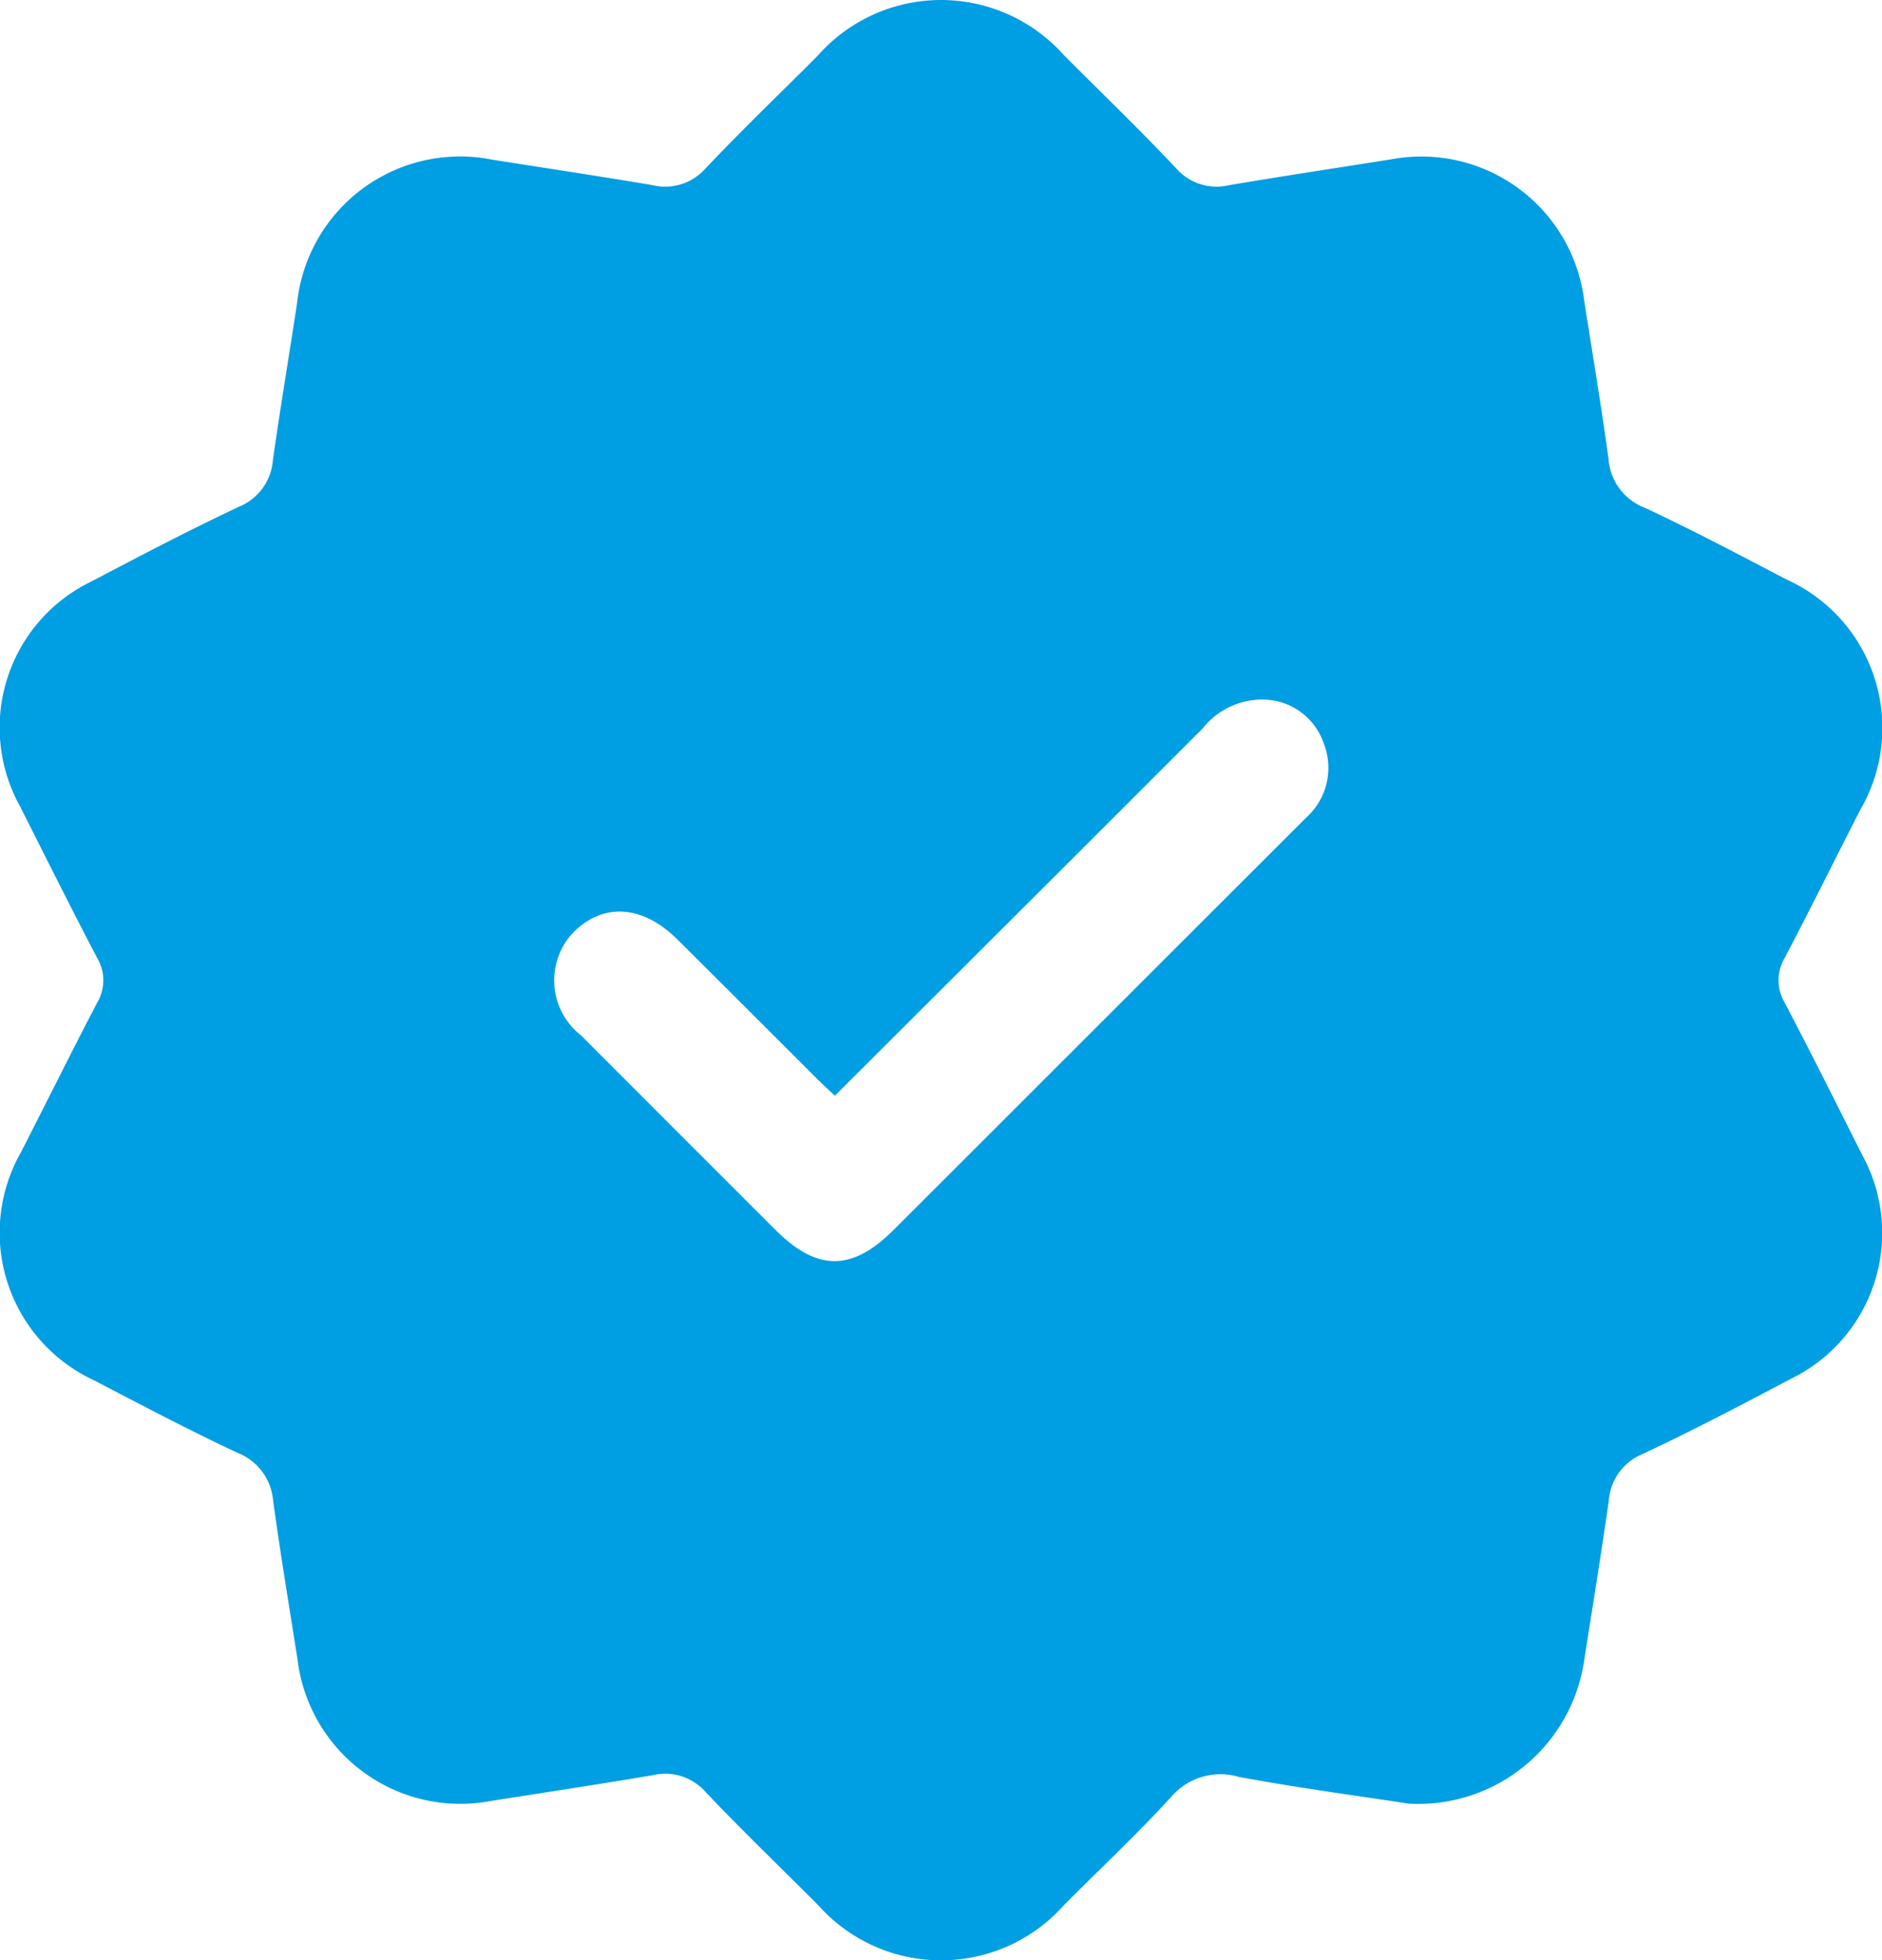 <svg id="Grupo_3423" data-name="Grupo 3423" xmlns="http://www.w3.org/2000/svg" xmlns:xlink="http://www.w3.org/1999/xlink" width="60.813" height="63.329" viewBox="0 0 60.813 63.329">
  <defs>
    <clipPath id="clip-path">
      <rect id="Retângulo_1376" data-name="Retângulo 1376" width="60.813" height="63.329" fill="#1a1a1a"/>
    </clipPath>
  </defs>
  <g id="Grupo_3422" data-name="Grupo 3422" clip-path="url(#clip-path)">
    <path id="Caminho_217" data-name="Caminho 217" d="M45.519,58.267c-1.552-.239-3.53-.5-5.488-.864a2.1,2.1,0,0,0-2.187.646c-1.1,1.205-2.3,2.325-3.453,3.485a5.315,5.315,0,0,1-7.96.006c-1.209-1.213-2.447-2.4-3.624-3.641a1.736,1.736,0,0,0-1.714-.551c-1.739.294-3.483.558-5.225.832a5.3,5.3,0,0,1-6.252-4.555c-.268-1.714-.555-3.425-.79-5.143a1.821,1.821,0,0,0-1.155-1.55c-1.573-.735-3.11-1.548-4.652-2.35A5.252,5.252,0,0,1,.672,37.234C1.5,35.619,2.3,34,3.141,32.39a1.411,1.411,0,0,0,0-1.44c-.853-1.628-1.673-3.273-2.5-4.913a5.239,5.239,0,0,1,2.3-7.246c1.583-.832,3.169-1.662,4.786-2.423a1.771,1.771,0,0,0,1.092-1.51c.239-1.692.525-3.377.78-5.067a5.3,5.3,0,0,1,6.33-4.629c1.717.27,3.436.53,5.149.818A1.738,1.738,0,0,0,22.8,5.439c1.176-1.244,2.416-2.427,3.624-3.641a5.313,5.313,0,0,1,7.959-.01C35.591,3,36.828,4.188,38,5.432a1.738,1.738,0,0,0,1.714.551c1.739-.294,3.483-.557,5.225-.833a5.3,5.3,0,0,1,6.25,4.556c.268,1.714.556,3.425.79,5.143A1.817,1.817,0,0,0,53.141,16.4c1.55.724,3.064,1.525,4.581,2.318a5.26,5.26,0,0,1,2.384,7.452c-.814,1.591-1.606,3.193-2.436,4.775a1.406,1.406,0,0,0-.005,1.439c.854,1.627,1.675,3.272,2.5,4.912a5.239,5.239,0,0,1-2.3,7.249c-1.581.836-3.166,1.667-4.784,2.426a1.765,1.765,0,0,0-1.095,1.5c-.244,1.717-.525,3.429-.793,5.142a5.418,5.418,0,0,1-5.676,4.654M26.979,35.4c-.225-.214-.411-.383-.59-.561-1.5-1.5-3-3-4.5-4.489-1.135-1.123-2.4-1.2-3.374-.218a2.255,2.255,0,0,0,.26,3.317q3.139,3.144,6.282,6.283c1.346,1.344,2.477,1.344,3.819,0q2.575-2.57,5.148-5.143,4.091-4.088,8.182-8.175a2.159,2.159,0,0,0,.573-2.385,2.087,2.087,0,0,0-1.833-1.424,2.447,2.447,0,0,0-2.083.926c-3.933,3.938-7.876,7.865-11.883,11.863" transform="translate(0 0)" fill="#009ee2"/>
  </g>
</svg>
